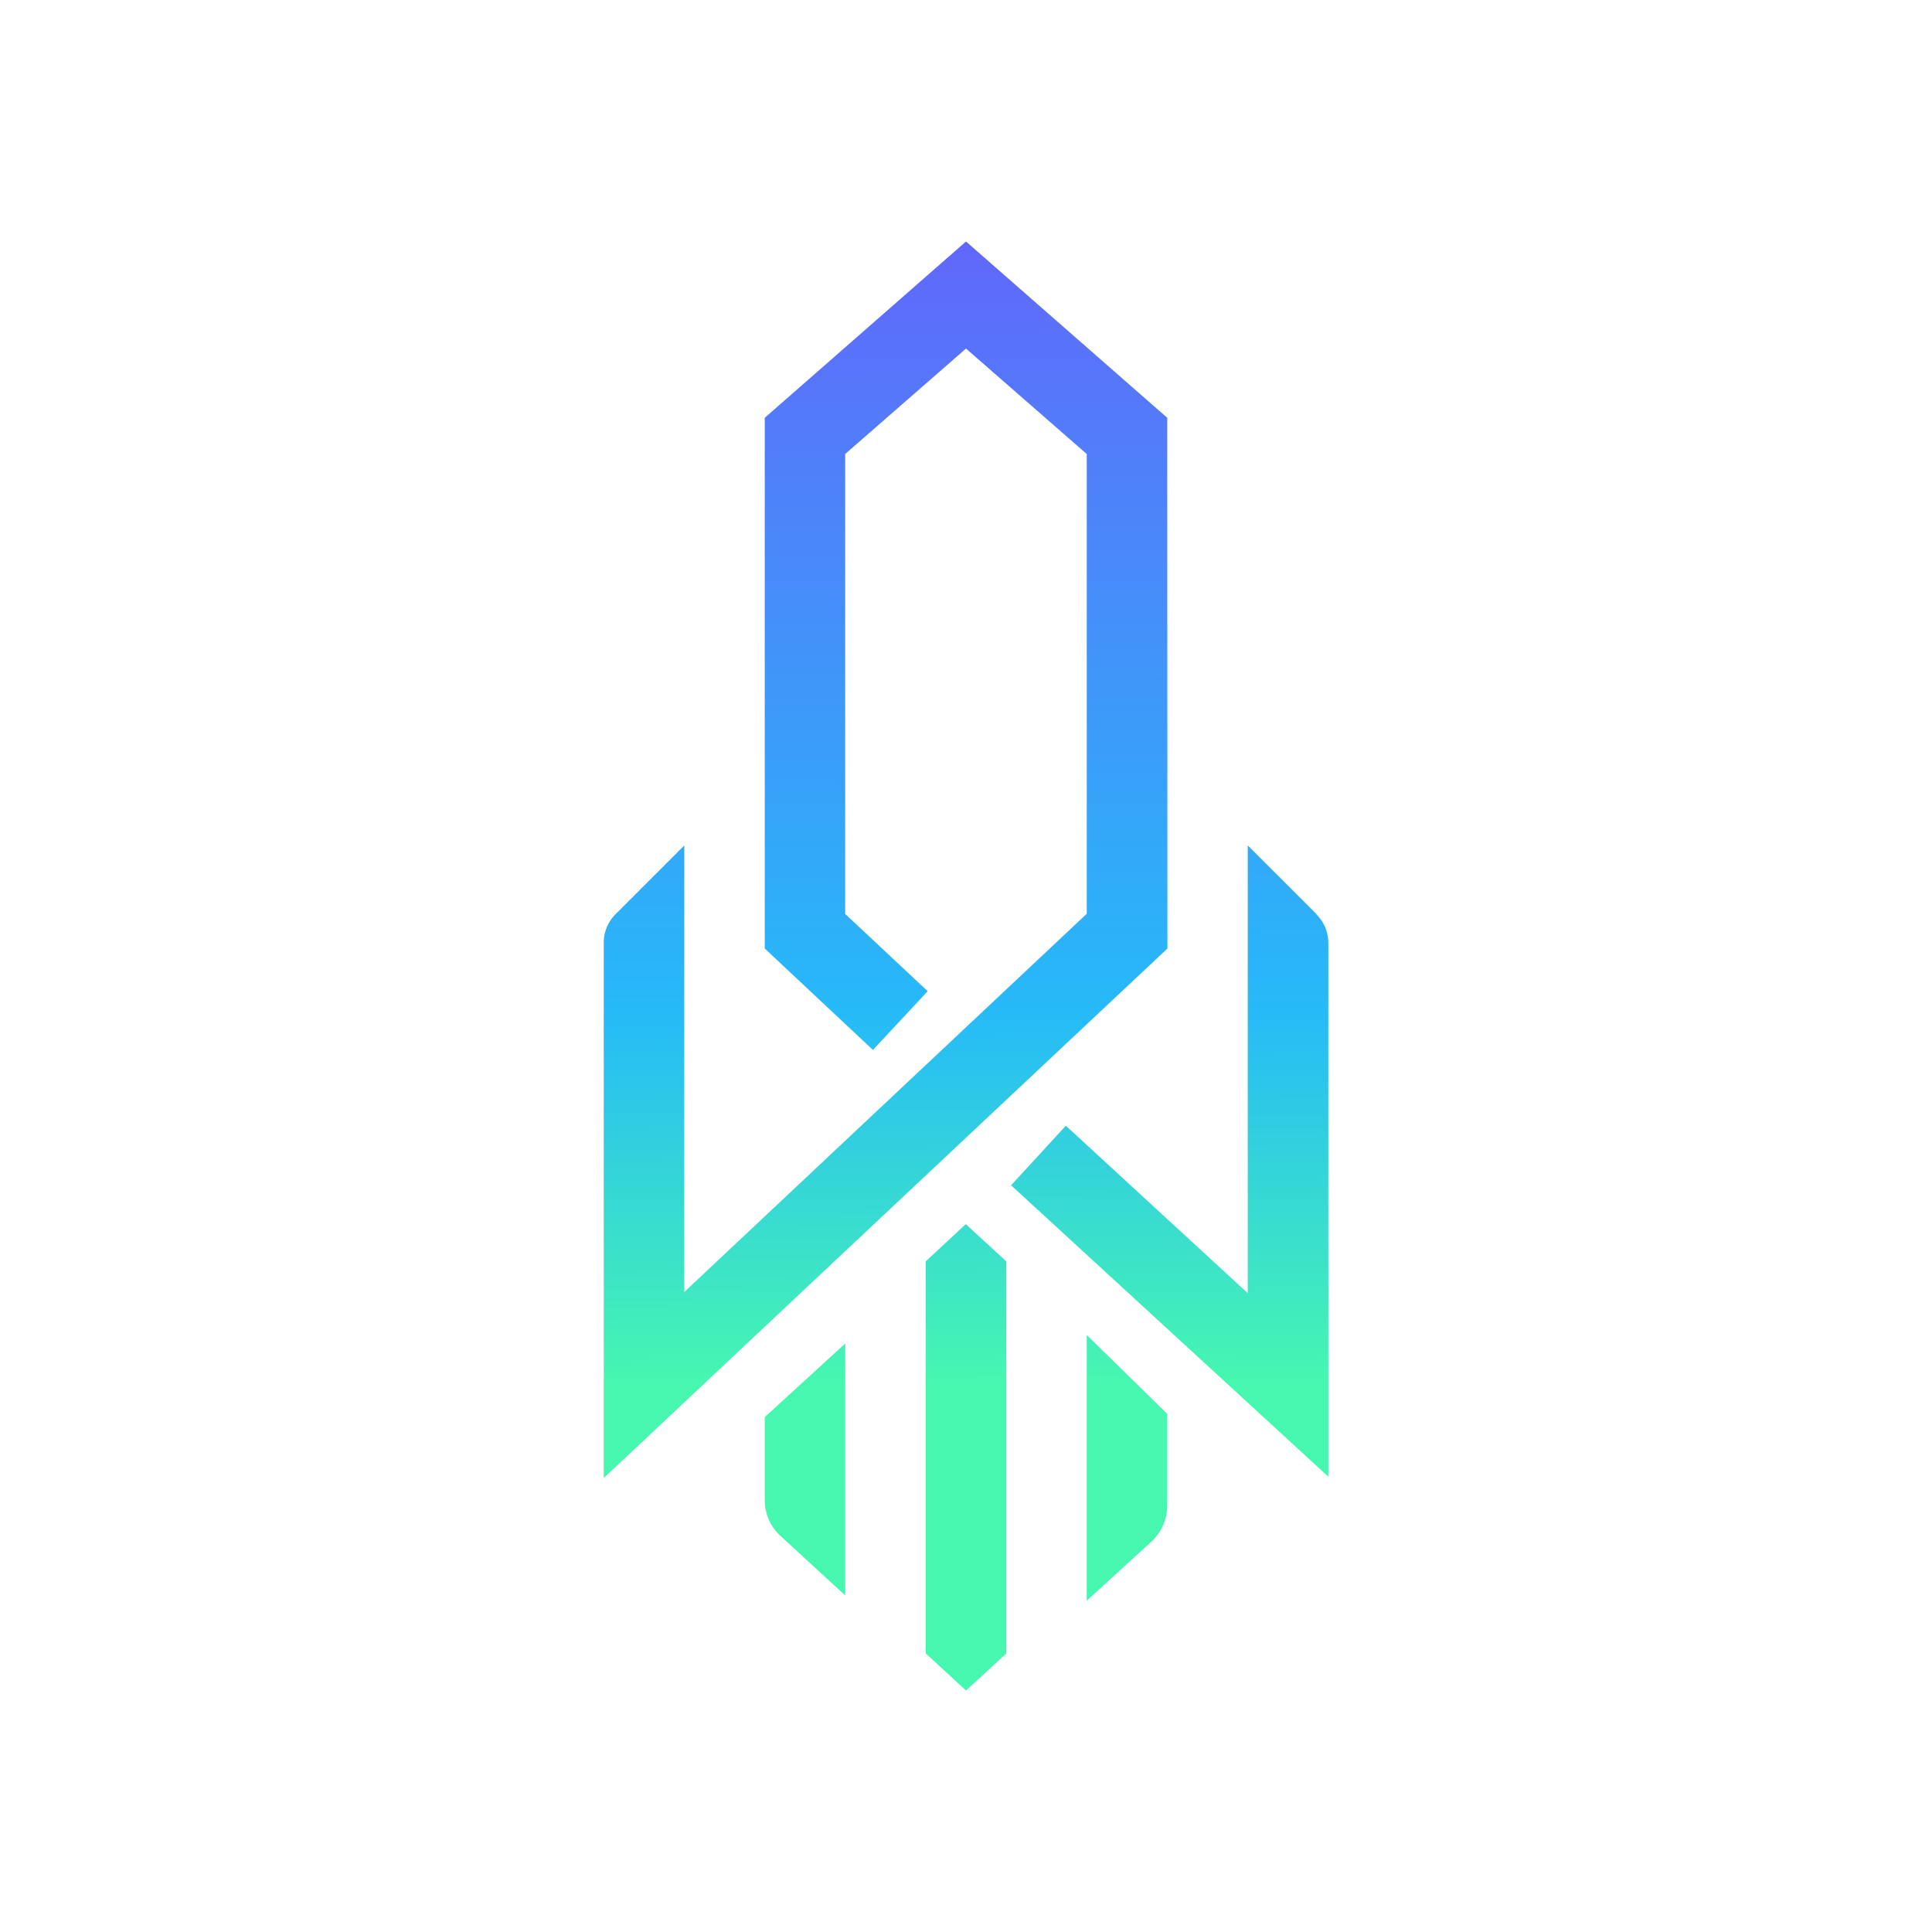 <svg xmlns="http://www.w3.org/2000/svg" width="1em" height="1em" viewBox="0 0 24 24"><g fill="none"><path fill="url(#SVGoHMxth4E)" d="M14.5 5.19L12 3L9.5 5.19v6.593l1.344 1.26l.68-.73l-1.025-.96V5.64L12 4.33l1.5 1.31v5.711l-5 4.699v-5.547l-.85.85a.5.5 0 0 0-.15.355v6.652l7.002-6.577zm1.851 6.167a.5.5 0 0 1 .15.35v6.637l-3.941-3.62l.68-.74l2.26 2.08v-5.562l.851.85zM12 15.204l-.5.465v4.87L12 21l.5-.46v-4.871l-.5-.46zm-2.5 2.4l1-.915v3.13l-.8-.735a.6.6 0 0 1-.2-.445zm5-.04l-1-.98v3.3l.81-.74c.125-.12.19-.28.19-.45z"/><defs><linearGradient id="SVGoHMxth4E" x1="11.04" x2="11.12" y1="3" y2="20.71" gradientUnits="userSpaceOnUse"><stop stop-color="#6167FB"/><stop offset=".54" stop-color="#26BAF8"/><stop offset=".8" stop-color="#46F7B0"/></linearGradient></defs></g></svg>